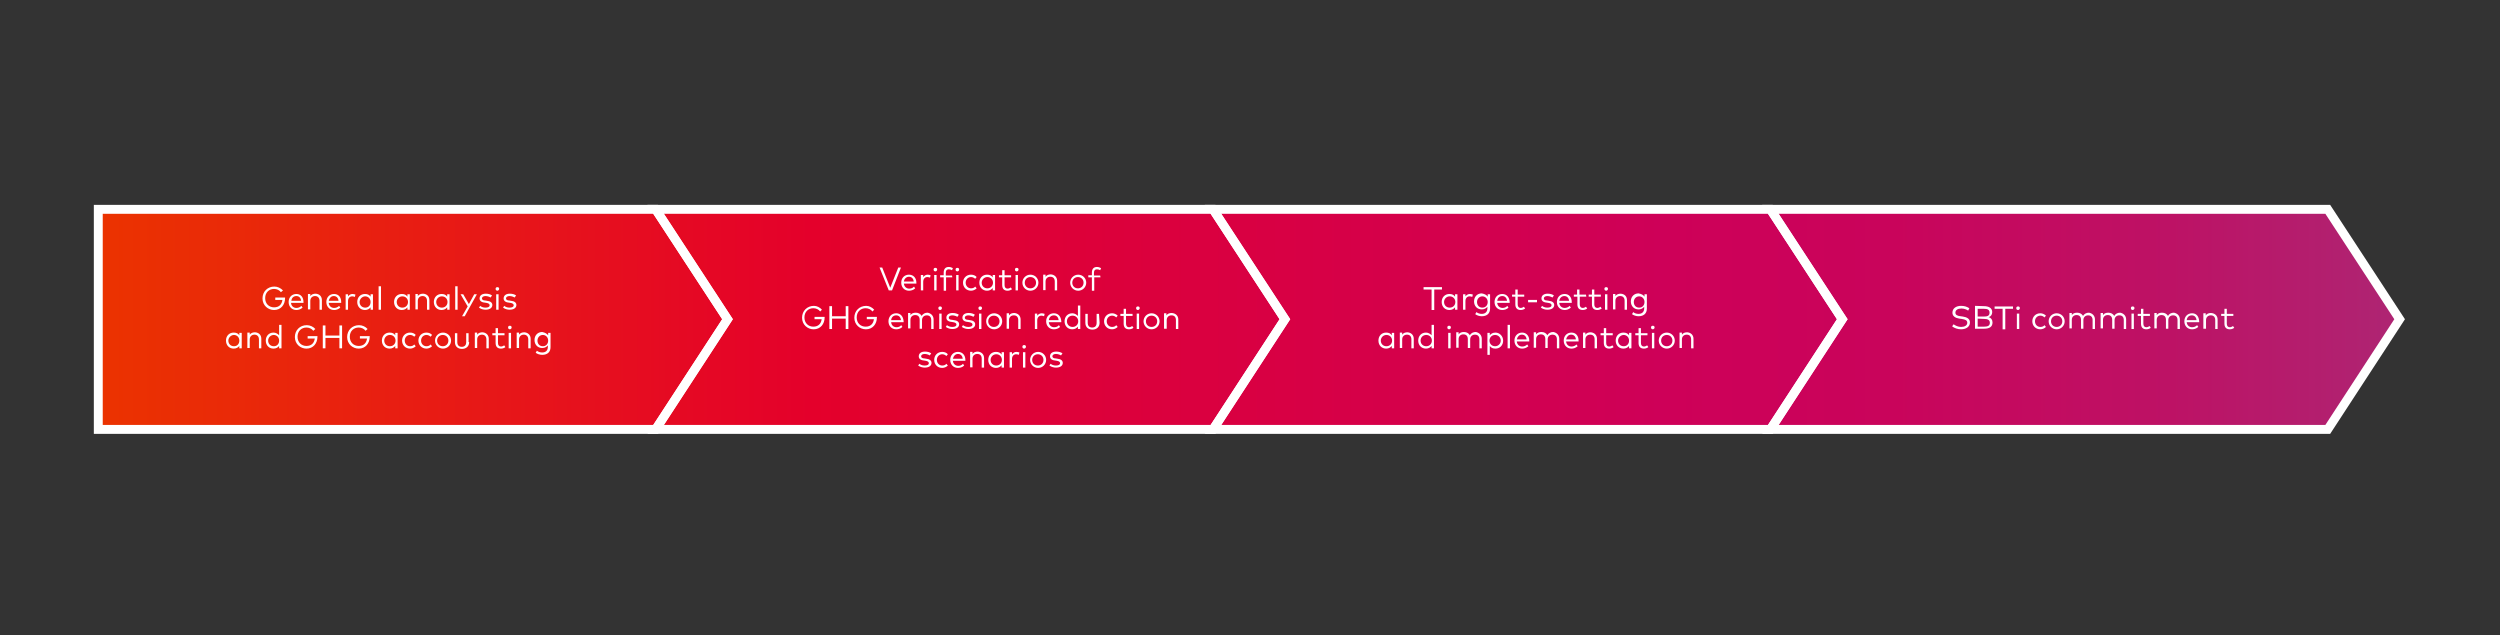 <?xml version="1.0" encoding="utf-8"?>
<!-- Generator: Adobe Illustrator 28.2.0, SVG Export Plug-In . SVG Version: 6.00 Build 0)  -->
<svg version="1.1" id="Ebene_1" xmlns="http://www.w3.org/2000/svg" xmlns:xlink="http://www.w3.org/1999/xlink" x="0px" y="0px"
	 viewBox="0 0 841.9 213.9" style="enable-background:new 0 0 841.9 213.9;" xml:space="preserve">
<rect x="0" y="0" width="841.9" height="213.9" fill="#333333" stroke="none"/>
<style type="text/css">
	.st0{fill:none;}
	.st1{fill:url(#SVGID_1_);}
	.st2{fill:none;stroke:#FFFFFF;stroke-width:3;stroke-miterlimit:10;}
	.st3{fill:#FFFFFF;}
</style>
<rect x="0" y="0.3" class="st0" width="841.9" height="214"/>
<g>
	
		<linearGradient id="SVGID_1_" gradientUnits="userSpaceOnUse" x1="-782.58" y1="-457.845" x2="-7.58" y2="-457.845" gradientTransform="matrix(-1 0 0 1 25.53 565.38)">
		<stop  offset="0" style="stop-color:#AE2573"/>
		<stop  offset="0.1" style="stop-color:#BD1265"/>
		<stop  offset="0.22" style="stop-color:#C9045B"/>
		<stop  offset="0.32" style="stop-color:#CE0058"/>
		<stop  offset="0.69" style="stop-color:#E4002B"/>
		<stop  offset="1" style="stop-color:#EB3300"/>
	</linearGradient>
	<polygon class="st1" points="33.1,70.5 783.9,70.5 808.1,107.5 783.9,144.6 33.1,144.6 	"/>
	<g>
		<polygon class="st2" points="33.1,144.6 220.8,144.6 245,107.5 220.8,70.5 33.1,70.5 		"/>
		<polygon class="st2" points="220.8,144.6 408.5,144.6 432.7,107.5 408.5,70.5 220.8,70.5 245,107.5 		"/>
		<polygon class="st2" points="408.5,144.6 596.2,144.6 620.4,107.5 596.2,70.5 408.5,70.5 432.7,107.5 		"/>
		<polygon class="st2" points="596.2,144.6 783.9,144.6 808.1,107.5 783.9,70.5 596.2,70.5 620.4,107.5 		"/>
	</g>
	<g>
		<path class="st3" d="M95.3,97.8l-0.7,0.6c-0.5-0.7-1.4-1.1-2.3-1.1c-1.7,0-3,1.2-3,3.1s1.3,3.1,3,3.1s2.6-1,2.8-2.5h-2.4v-0.8H96
			c0,0.1,0,0.2,0,0.2c0,2.2-1.4,4-3.7,4c-2,0-3.9-1.5-3.9-3.9c0-2.3,1.7-4,4-4C93.5,96.5,94.5,97,95.3,97.8L95.3,97.8z"/>
		<path class="st3" d="M102.2,101.7c0,0.1,0,0.2,0,0.3H98c0.1,1.1,0.9,1.7,1.8,1.7c0.6,0,1.2-0.2,1.7-0.7l0.4,0.6
			c-0.7,0.6-1.4,0.8-2.1,0.8c-1.5,0-2.6-1.1-2.6-2.7s1.1-2.7,2.6-2.7S102.2,100.1,102.2,101.7L102.2,101.7z M98.1,101.3h3.3
			c-0.1-1-0.7-1.6-1.6-1.6C98.8,99.7,98.2,100.4,98.1,101.3z"/>
		<path class="st3" d="M108.4,101.1v3.2h-0.8v-3c0-1-0.6-1.6-1.5-1.6c-0.9,0-1.6,0.6-1.6,1.6v2.9h-0.8v-5.2h0.8v0.7
			c0.4-0.6,1.1-0.8,1.8-0.8C107.6,99,108.4,99.8,108.4,101.1L108.4,101.1z"/>
		<path class="st3" d="M114.9,101.7c0,0.1,0,0.2,0,0.3h-4.2c0.1,1.1,0.9,1.7,1.8,1.7c0.6,0,1.2-0.2,1.7-0.7l0.4,0.6
			c-0.7,0.6-1.4,0.8-2.1,0.8c-1.5,0-2.6-1.1-2.6-2.7s1.1-2.7,2.6-2.7S114.9,100.1,114.9,101.7L114.9,101.7z M110.7,101.3h3.3
			c-0.1-1-0.7-1.6-1.6-1.6C111.5,99.7,110.9,100.4,110.7,101.3z"/>
		<path class="st3" d="M119.7,99.2l-0.2,0.8c-0.2-0.1-0.6-0.2-0.9-0.2c-0.8,0-1.4,0.6-1.4,1.6v2.9h-0.8v-5.2h0.8v0.7
			c0.4-0.5,0.9-0.8,1.5-0.8C119.1,99,119.4,99.1,119.7,99.2L119.7,99.2z"/>
		<path class="st3" d="M125.6,104.3h-0.8v-0.8c-0.4,0.5-1,0.9-1.9,0.9c-1.5,0-2.6-1.1-2.6-2.7s1.1-2.7,2.6-2.7
			c0.9,0,1.5,0.3,1.9,0.9v-0.8h0.8V104.3L125.6,104.3z M121.1,101.7c0,1.1,0.8,1.9,1.9,1.9s1.8-0.8,1.8-1.9s-0.8-1.9-1.8-1.9
			S121.1,100.7,121.1,101.7z"/>
		<path class="st3" d="M128.3,104.3h-0.8v-7.9h0.8C128.3,96.4,128.3,104.3,128.3,104.3z"/>
		<path class="st3" d="M138,104.3h-0.8v-0.8c-0.4,0.5-1,0.9-1.9,0.9c-1.5,0-2.6-1.1-2.6-2.7s1.1-2.7,2.6-2.7c0.9,0,1.5,0.3,1.9,0.9
			v-0.8h0.8V104.3L138,104.3z M133.6,101.7c0,1.1,0.8,1.9,1.9,1.9s1.9-0.8,1.9-1.9s-0.8-1.9-1.9-1.9S133.6,100.7,133.6,101.7z"/>
		<path class="st3" d="M144.6,101.1v3.2h-0.8v-3c0-1-0.6-1.6-1.5-1.6c-0.9,0-1.6,0.6-1.6,1.6v2.9h-0.8v-5.2h0.8v0.7
			c0.4-0.6,1.1-0.8,1.8-0.8C143.8,99,144.6,99.8,144.6,101.1L144.6,101.1z"/>
		<path class="st3" d="M151.4,104.3h-0.8v-0.8c-0.4,0.5-1,0.9-1.9,0.9c-1.5,0-2.6-1.1-2.6-2.7s1.1-2.7,2.6-2.7
			c0.9,0,1.5,0.3,1.9,0.9v-0.8h0.8V104.3L151.4,104.3z M146.9,101.7c0,1.1,0.8,1.9,1.9,1.9s1.9-0.8,1.9-1.9s-0.8-1.9-1.9-1.9
			S146.9,100.7,146.9,101.7z"/>
		<path class="st3" d="M154.1,104.3h-0.8v-7.9h0.8C154.1,96.4,154.1,104.3,154.1,104.3z"/>
		<path class="st3" d="M156.5,106.5h-0.9l1.9-3.3l-2.4-4.1h0.9l1.9,3.3l1.8-3.3h0.9L156.5,106.5L156.5,106.5z"/>
		<path class="st3" d="M165.2,100.2c-0.3-0.2-1-0.5-1.7-0.5c-0.7,0-1.2,0.3-1.2,0.8c0,0.4,0.4,0.7,1.1,0.7l0.6,0.1
			c1.1,0.1,1.8,0.6,1.8,1.4c0,1-0.9,1.6-2.3,1.6c-0.7,0-1.5-0.2-2.2-0.7l0.4-0.6c0.4,0.3,0.9,0.6,1.8,0.6s1.4-0.3,1.4-0.8
			c0-0.4-0.4-0.7-1.1-0.8l-0.6-0.1c-1.2-0.1-1.7-0.7-1.7-1.4c0-1,0.8-1.6,2.1-1.6c0.8,0,1.6,0.2,2.1,0.6L165.2,100.2L165.2,100.2z"
			/>
		<path class="st3" d="M168.1,97.3c0,0.3-0.3,0.6-0.6,0.6s-0.6-0.2-0.6-0.6s0.2-0.6,0.6-0.6S168.1,96.9,168.1,97.3z M167.9,104.3
			h-0.8v-5.2h0.8V104.3z"/>
		<path class="st3" d="M173.3,100.2c-0.3-0.2-1-0.5-1.7-0.5c-0.7,0-1.2,0.3-1.2,0.8c0,0.4,0.4,0.7,1.1,0.7l0.6,0.1
			c1.1,0.1,1.8,0.6,1.8,1.4c0,1-0.9,1.6-2.3,1.6c-0.7,0-1.5-0.2-2.2-0.7l0.4-0.6c0.4,0.3,0.9,0.6,1.8,0.6s1.4-0.3,1.4-0.8
			c0-0.4-0.4-0.7-1.1-0.8l-0.6-0.1c-1.2-0.1-1.7-0.7-1.7-1.4c0-1,0.8-1.6,2.1-1.6c0.8,0,1.6,0.2,2.1,0.6L173.3,100.2L173.3,100.2z"
			/>
		<path class="st3" d="M81.4,117.3h-0.8v-0.8c-0.4,0.5-1,0.9-1.9,0.9c-1.5,0-2.6-1.1-2.6-2.7s1.1-2.7,2.6-2.7c0.9,0,1.5,0.3,1.9,0.9
			v-0.8h0.8V117.3L81.4,117.3z M76.9,114.7c0,1.1,0.8,1.9,1.9,1.9s1.8-0.8,1.8-1.9s-0.8-1.9-1.8-1.9S76.9,113.7,76.9,114.7z"/>
		<path class="st3" d="M88,114.1v3.2h-0.8v-3c0-1-0.6-1.6-1.5-1.6c-0.9,0-1.6,0.6-1.6,1.6v2.9h-0.8v-5.2h0.8v0.7
			c0.4-0.6,1.1-0.8,1.8-0.8C87.2,112,88,112.8,88,114.1L88,114.1z"/>
		<path class="st3" d="M94,112.9v-3.5h0.8v7.9H94v-0.8c-0.4,0.5-1,0.9-1.9,0.9c-1.5,0-2.6-1.1-2.6-2.7s1.1-2.7,2.6-2.7
			C92.9,112,93.5,112.4,94,112.9L94,112.9z M90.3,114.7c0,1.1,0.8,1.9,1.9,1.9s1.8-0.8,1.8-1.9s-0.8-1.9-1.8-1.9
			S90.3,113.6,90.3,114.7z"/>
		<path class="st3" d="M106.2,110.8l-0.7,0.6c-0.5-0.7-1.4-1.1-2.3-1.1c-1.7,0-3,1.2-3,3.1s1.3,3.1,3,3.1s2.6-1,2.8-2.5h-2.4v-0.8
			h3.3c0,0.1,0,0.2,0,0.2c0,2.2-1.4,4-3.7,4c-2,0-3.9-1.5-3.9-3.9c0-2.3,1.7-4,4-4C104.4,109.5,105.5,110,106.2,110.8L106.2,110.8z"
			/>
		<path class="st3" d="M109.6,113h4.7v-3.4h0.9v7.7h-0.9v-3.5h-4.7v3.5h-0.9v-7.7h0.9V113z"/>
		<path class="st3" d="M123.8,110.8l-0.7,0.6c-0.5-0.7-1.4-1.1-2.3-1.1c-1.7,0-3,1.2-3,3.1s1.3,3.1,3,3.1s2.6-1,2.8-2.5h-2.4v-0.8
			h3.3c0,0.1,0,0.2,0,0.2c0,2.2-1.4,4-3.7,4c-2,0-3.9-1.5-3.9-3.9c0-2.3,1.7-4,4-4C122,109.5,123.1,110,123.8,110.8z"/>
		<path class="st3" d="M133.9,117.3h-0.8v-0.8c-0.4,0.5-1,0.9-1.9,0.9c-1.5,0-2.6-1.1-2.6-2.7s1.1-2.7,2.6-2.7
			c0.9,0,1.5,0.3,1.9,0.9v-0.8h0.8V117.3L133.9,117.3z M129.4,114.7c0,1.1,0.8,1.9,1.9,1.9s1.9-0.8,1.9-1.9s-0.8-1.9-1.9-1.9
			S129.4,113.7,129.4,114.7z"/>
		<path class="st3" d="M140,112.8l-0.5,0.6c-0.4-0.4-0.9-0.6-1.4-0.6c-1,0-1.8,0.8-1.8,1.9s0.8,1.9,1.8,1.9c0.6,0,1.1-0.2,1.4-0.6
			l0.5,0.6c-0.5,0.5-1.2,0.8-1.9,0.8c-1.6,0-2.7-1.2-2.7-2.7s1.1-2.7,2.7-2.7C138.9,112,139.6,112.3,140,112.8z"/>
		<path class="st3" d="M145.5,112.8l-0.5,0.6c-0.4-0.4-0.9-0.6-1.4-0.6c-1,0-1.8,0.8-1.8,1.9s0.8,1.9,1.8,1.9c0.6,0,1.1-0.2,1.4-0.6
			l0.5,0.6c-0.5,0.5-1.2,0.8-1.9,0.8c-1.6,0-2.7-1.2-2.7-2.7s1.1-2.7,2.7-2.7C144.4,112,145.1,112.3,145.5,112.8z"/>
		<path class="st3" d="M151.9,114.7c0,1.5-1.2,2.7-2.7,2.7s-2.7-1.2-2.7-2.7s1.2-2.7,2.7-2.7S151.9,113.2,151.9,114.7z M147.2,114.7
			c0,1.1,0.8,1.9,1.9,1.9s1.9-0.8,1.9-1.9s-0.8-1.9-1.9-1.9S147.2,113.6,147.2,114.7z"/>
		<path class="st3" d="M158,115.2c0,1.5-1.1,2.3-2.4,2.3s-2.4-0.7-2.4-2.3v-3h0.8v3c0,1.1,0.6,1.6,1.5,1.6s1.5-0.5,1.5-1.6v-3h0.8
			V115.2z"/>
		<path class="st3" d="M164.6,114.1v3.2h-0.8v-3c0-1-0.6-1.6-1.5-1.6c-0.9,0-1.6,0.6-1.6,1.6v2.9h-0.8v-5.2h0.8v0.7
			c0.4-0.6,1.1-0.8,1.8-0.8C163.7,112,164.6,112.8,164.6,114.1L164.6,114.1z"/>
		<path class="st3" d="M169.9,112.9h-2.2v2.6c0,0.8,0.4,1.2,1,1.2c0.4,0,0.8-0.2,1.1-0.4l0.4,0.6c-0.4,0.3-0.9,0.5-1.5,0.5
			c-1.1,0-1.8-0.6-1.8-1.9v-2.6h-1.1v-0.7h1.1v-1.7h0.8v1.7h2.2L169.9,112.9L169.9,112.9z"/>
		<path class="st3" d="M172.3,110.3c0,0.3-0.3,0.6-0.6,0.6s-0.6-0.2-0.6-0.6s0.2-0.6,0.6-0.6S172.3,109.9,172.3,110.3z M172.1,117.3
			h-0.8v-5.2h0.8V117.3z"/>
		<path class="st3" d="M178.7,114.1v3.2h-0.8v-3c0-1-0.6-1.6-1.5-1.6c-0.9,0-1.6,0.6-1.6,1.6v2.9H174v-5.2h0.8v0.7
			c0.4-0.6,1.1-0.8,1.8-0.8C177.8,112,178.7,112.8,178.7,114.1L178.7,114.1z"/>
		<path class="st3" d="M184.6,112.9v-0.8h0.8v4.8c0,1.7-1.1,2.6-2.8,2.6c-0.8,0-1.7-0.3-2.2-0.7l0.4-0.7c0.5,0.4,1.1,0.6,1.8,0.6
			c1.1,0,1.9-0.6,1.9-1.9v-0.5c-0.4,0.5-1,0.9-1.9,0.9c-1.5,0-2.6-1.1-2.6-2.7s1.1-2.7,2.6-2.7C183.6,112,184.2,112.4,184.6,112.9
			L184.6,112.9z M181,114.7c0,1.1,0.7,1.9,1.8,1.9s1.8-0.8,1.8-1.9s-0.8-1.9-1.8-1.9S181,113.6,181,114.7z"/>
	</g>
	<g>
		<path class="st3" d="M300.4,97.8h-1.1l-3.1-7.7h0.9l2.7,6.8l2.7-6.8h0.9L300.4,97.8L300.4,97.8z"/>
		<path class="st3" d="M308.6,95.2c0,0.1,0,0.2,0,0.3h-4.2c0.1,1.1,0.9,1.7,1.8,1.7c0.6,0,1.2-0.2,1.6-0.7l0.4,0.6
			c-0.6,0.6-1.4,0.8-2.1,0.8c-1.5,0-2.6-1.1-2.6-2.7s1.1-2.7,2.6-2.7S308.6,93.6,308.6,95.2L308.6,95.2z M304.4,94.8h3.3
			c-0.1-1-0.7-1.6-1.6-1.6C305.2,93.2,304.5,93.9,304.4,94.8z"/>
		<path class="st3" d="M313.4,92.7l-0.2,0.8c-0.2-0.1-0.6-0.2-0.9-0.2c-0.8,0-1.4,0.6-1.4,1.6v2.9h-0.8v-5.2h0.8v0.7
			c0.4-0.5,0.9-0.8,1.5-0.8C312.8,92.5,313.1,92.6,313.4,92.7L313.4,92.7z"/>
		<path class="st3" d="M315.6,90.8c0,0.3-0.3,0.6-0.6,0.6s-0.6-0.2-0.6-0.6s0.2-0.6,0.6-0.6S315.6,90.4,315.6,90.8z M315.4,97.8
			h-0.8v-5.2h0.8V97.8z"/>
		<path class="st3" d="M320.7,93.4h-2.1v4.5h-0.8v-4.5h-1.2v-0.7h1.2v-0.9c0-1.1,0.5-1.9,1.7-1.9c0.6,0,1,0.2,1.4,0.4l-0.3,0.7
			c-0.3-0.2-0.7-0.3-1.1-0.3c-0.7,0-1,0.4-1,1.2v0.9h2.1L320.7,93.4L320.7,93.4z"/>
		<path class="st3" d="M323,90.8c0,0.3-0.3,0.6-0.6,0.6s-0.6-0.2-0.6-0.6s0.2-0.6,0.6-0.6S323,90.4,323,90.8z M322.8,97.8H322v-5.2
			h0.8V97.8z"/>
		<path class="st3" d="M328.9,93.3l-0.5,0.6c-0.4-0.4-0.9-0.6-1.4-0.6c-1,0-1.8,0.8-1.8,1.9s0.8,1.9,1.8,1.9c0.6,0,1.1-0.2,1.4-0.6
			l0.5,0.6c-0.5,0.5-1.2,0.8-1.9,0.8c-1.6,0-2.7-1.2-2.7-2.7s1.1-2.7,2.7-2.7C327.8,92.5,328.5,92.8,328.9,93.3z"/>
		<path class="st3" d="M335.1,97.8h-0.8v-0.8c-0.4,0.5-1,0.9-1.9,0.9c-1.5,0-2.6-1.1-2.6-2.7s1.1-2.7,2.6-2.7c0.9,0,1.5,0.3,1.9,0.9
			v-0.8h0.8V97.8L335.1,97.8z M330.6,95.2c0,1.1,0.8,1.9,1.9,1.9s1.9-0.8,1.9-1.9s-0.8-1.9-1.9-1.9S330.6,94.2,330.6,95.2z"/>
		<path class="st3" d="M340.5,93.4h-2.2V96c0,0.8,0.4,1.2,1,1.2c0.4,0,0.8-0.2,1.1-0.4l0.4,0.6c-0.4,0.3-0.9,0.5-1.5,0.5
			c-1.1,0-1.8-0.6-1.8-1.9v-2.6h-1.1v-0.7h1.1V91h0.8v1.7h2.2L340.5,93.4L340.5,93.4z"/>
		<path class="st3" d="M343,90.8c0,0.3-0.3,0.6-0.6,0.6s-0.6-0.2-0.6-0.6s0.2-0.6,0.6-0.6S343,90.4,343,90.8z M342.8,97.8H342v-5.2
			h0.8V97.8z"/>
		<path class="st3" d="M349.7,95.2c0,1.5-1.2,2.7-2.7,2.7s-2.7-1.2-2.7-2.7s1.2-2.7,2.7-2.7S349.7,93.7,349.7,95.2z M345.1,95.2
			c0,1.1,0.8,1.9,1.9,1.9s1.9-0.8,1.9-1.9s-0.8-1.9-1.9-1.9S345.1,94.1,345.1,95.2z"/>
		<path class="st3" d="M356,94.6v3.2h-0.8v-3c0-1-0.5-1.6-1.5-1.6c-0.9,0-1.6,0.6-1.6,1.6v2.9h-0.8v-5.2h0.8v0.7
			c0.4-0.6,1.1-0.8,1.8-0.8C355.1,92.5,356,93.3,356,94.6L356,94.6z"/>
		<path class="st3" d="M365.8,95.2c0,1.5-1.2,2.7-2.7,2.7s-2.7-1.2-2.7-2.7s1.2-2.7,2.7-2.7S365.8,93.7,365.8,95.2z M361.1,95.2
			c0,1.1,0.8,1.9,1.9,1.9s1.9-0.8,1.9-1.9s-0.8-1.9-1.9-1.9S361.1,94.1,361.1,95.2z"/>
		<path class="st3" d="M370.6,93.4h-2.1v4.5h-0.8v-4.5h-1.2v-0.7h1.2v-0.9c0-1.1,0.5-1.9,1.7-1.9c0.6,0,1,0.2,1.4,0.4l-0.3,0.7
			c-0.3-0.2-0.7-0.3-1.1-0.3c-0.7,0-1,0.4-1,1.2v0.9h2.1L370.6,93.4L370.6,93.4z"/>
		<path class="st3" d="M276.8,104.3l-0.6,0.6c-0.5-0.7-1.4-1.1-2.3-1.1c-1.7,0-3,1.2-3,3.1s1.3,3.1,3,3.1s2.6-1,2.8-2.5h-2.4v-0.8
			h3.4c0,0.1,0,0.2,0,0.2c0,2.2-1.4,4-3.7,4c-2,0-3.9-1.5-3.9-3.9c0-2.3,1.7-4,4-4C275.1,103,276.1,103.5,276.8,104.3L276.8,104.3z"
			/>
		<path class="st3" d="M280.2,106.5h4.6v-3.4h0.9v7.7h-0.9v-3.5h-4.6v3.5h-0.9v-7.7h0.9V106.5z"/>
		<path class="st3" d="M294.4,104.3l-0.6,0.6c-0.5-0.7-1.4-1.1-2.3-1.1c-1.7,0-3,1.2-3,3.1s1.3,3.1,3,3.1s2.6-1,2.8-2.5h-2.4v-0.8
			h3.4c0,0.1,0,0.2,0,0.2c0,2.2-1.4,4-3.7,4c-2,0-3.9-1.5-3.9-3.9c0-2.3,1.7-4,4-4C292.7,103,293.7,103.5,294.4,104.3L294.4,104.3z"
			/>
		<path class="st3" d="M304.3,108.2c0,0.1,0,0.2,0,0.3h-4.2c0.1,1.1,0.9,1.7,1.8,1.7c0.6,0,1.2-0.2,1.6-0.7l0.4,0.6
			c-0.6,0.6-1.4,0.8-2.1,0.8c-1.5,0-2.6-1.1-2.6-2.7s1.1-2.7,2.6-2.7S304.2,106.6,304.3,108.2L304.3,108.2z M300.1,107.8h3.3
			c-0.1-1-0.7-1.6-1.6-1.6C300.8,106.2,300.2,106.9,300.1,107.8z"/>
		<path class="st3" d="M314.4,107.6v3.2h-0.8v-3c0-1-0.5-1.6-1.5-1.6c-0.9,0-1.6,0.6-1.6,1.6v2.9h-0.8v-3c0-1-0.5-1.6-1.5-1.6
			c-0.9,0-1.6,0.6-1.6,1.6v2.9h-0.8v-5.2h0.8v0.7c0.4-0.6,1.1-0.8,1.8-0.8c0.9,0,1.6,0.4,2,1.1c0.4-0.8,1.2-1.1,2-1.1
			C313.5,105.5,314.4,106.3,314.4,107.6L314.4,107.6z"/>
		<path class="st3" d="M317.2,103.8c0,0.3-0.3,0.6-0.6,0.6s-0.6-0.2-0.6-0.6s0.2-0.6,0.6-0.6S317.2,103.4,317.2,103.8z M317.1,110.8
			h-0.8v-5.2h0.8V110.8z"/>
		<path class="st3" d="M322.4,106.7c-0.3-0.2-1-0.5-1.7-0.5c-0.7,0-1.2,0.3-1.2,0.8c0,0.4,0.4,0.7,1.1,0.7l0.6,0.1
			c1.1,0.1,1.8,0.6,1.8,1.4c0,1-0.9,1.6-2.3,1.6c-0.7,0-1.5-0.2-2.2-0.7l0.4-0.6c0.4,0.3,0.9,0.6,1.8,0.6s1.4-0.3,1.4-0.8
			c0-0.4-0.4-0.7-1.1-0.8l-0.6-0.1c-1.2-0.1-1.7-0.7-1.7-1.4c0-1,0.8-1.6,2.1-1.6c0.8,0,1.6,0.2,2.1,0.6L322.4,106.7L322.4,106.7z"
			/>
		<path class="st3" d="M327.8,106.7c-0.3-0.2-1-0.5-1.7-0.5c-0.7,0-1.2,0.3-1.2,0.8c0,0.4,0.4,0.7,1.1,0.7l0.6,0.1
			c1.1,0.1,1.8,0.6,1.8,1.4c0,1-0.9,1.6-2.3,1.6c-0.7,0-1.5-0.2-2.2-0.7l0.4-0.6c0.4,0.3,0.9,0.6,1.8,0.6s1.4-0.3,1.4-0.8
			c0-0.4-0.4-0.7-1.1-0.8l-0.6-0.1c-1.2-0.1-1.7-0.7-1.7-1.4c0-1,0.8-1.6,2.1-1.6c0.8,0,1.6,0.2,2.1,0.6L327.8,106.7L327.8,106.7z"
			/>
		<path class="st3" d="M330.7,103.8c0,0.3-0.3,0.6-0.6,0.6s-0.6-0.2-0.6-0.6s0.2-0.6,0.6-0.6S330.7,103.4,330.7,103.8z M330.5,110.8
			h-0.8v-5.2h0.8V110.8z"/>
		<path class="st3" d="M337.5,108.2c0,1.5-1.2,2.7-2.7,2.7s-2.7-1.2-2.7-2.7s1.2-2.7,2.7-2.7S337.5,106.7,337.5,108.2z M332.8,108.2
			c0,1.1,0.8,1.9,1.9,1.9s1.9-0.8,1.9-1.9s-0.8-1.9-1.9-1.9S332.8,107.1,332.8,108.2z"/>
		<path class="st3" d="M343.7,107.6v3.2h-0.8v-3c0-1-0.5-1.6-1.5-1.6c-0.9,0-1.6,0.6-1.6,1.6v2.9H339v-5.2h0.8v0.7
			c0.4-0.6,1.1-0.8,1.8-0.8C342.8,105.5,343.7,106.3,343.7,107.6L343.7,107.6z"/>
		<path class="st3" d="M351.8,105.7l-0.2,0.8c-0.2-0.1-0.6-0.2-0.9-0.2c-0.8,0-1.4,0.6-1.4,1.6v2.9h-0.8v-5.2h0.8v0.7
			c0.4-0.5,0.9-0.8,1.5-0.8C351.2,105.5,351.5,105.6,351.8,105.7L351.8,105.7z"/>
		<path class="st3" d="M357.4,108.2c0,0.1,0,0.2,0,0.3h-4.2c0.1,1.1,0.9,1.7,1.8,1.7c0.6,0,1.2-0.2,1.6-0.7l0.4,0.6
			c-0.6,0.6-1.4,0.8-2.1,0.8c-1.5,0-2.6-1.1-2.6-2.7s1.1-2.7,2.6-2.7S357.3,106.6,357.4,108.2L357.4,108.2z M353.2,107.8h3.3
			c-0.1-1-0.7-1.6-1.6-1.6C353.9,106.2,353.3,106.9,353.2,107.8z"/>
		<path class="st3" d="M363,106.4v-3.5h0.8v7.9H363V110c-0.4,0.5-1,0.9-1.9,0.9c-1.5,0-2.6-1.1-2.6-2.7s1.1-2.7,2.6-2.7
			C361.9,105.5,362.5,105.9,363,106.4L363,106.4z M359.3,108.2c0,1.1,0.8,1.9,1.9,1.9s1.9-0.8,1.9-1.9s-0.8-1.9-1.9-1.9
			S359.3,107.1,359.3,108.2z"/>
		<path class="st3" d="M370.3,108.7c0,1.5-1.1,2.3-2.4,2.3s-2.4-0.7-2.4-2.3v-3h0.8v3c0,1.1,0.6,1.6,1.5,1.6s1.5-0.5,1.5-1.6v-3h0.8
			L370.3,108.7L370.3,108.7z"/>
		<path class="st3" d="M376.4,106.3l-0.5,0.6c-0.4-0.4-0.9-0.6-1.4-0.6c-1,0-1.8,0.8-1.8,1.9s0.8,1.9,1.8,1.9c0.6,0,1.1-0.2,1.4-0.6
			l0.5,0.6c-0.5,0.5-1.2,0.8-1.9,0.8c-1.6,0-2.7-1.2-2.7-2.7s1.1-2.7,2.7-2.7C375.2,105.5,375.9,105.8,376.4,106.3z"/>
		<path class="st3" d="M381.4,106.4h-2.2v2.6c0,0.8,0.4,1.2,1,1.2c0.4,0,0.8-0.2,1.1-0.4l0.4,0.6c-0.4,0.3-0.9,0.5-1.5,0.5
			c-1.1,0-1.8-0.6-1.8-1.9v-2.6h-1.1v-0.7h1.1V104h0.8v1.7h2.2L381.4,106.4L381.4,106.4z"/>
		<path class="st3" d="M383.8,103.8c0,0.3-0.3,0.6-0.6,0.6s-0.6-0.2-0.6-0.6s0.2-0.6,0.6-0.6S383.8,103.4,383.8,103.8z M383.6,110.8
			h-0.8v-5.2h0.8V110.8z"/>
		<path class="st3" d="M390.5,108.2c0,1.5-1.2,2.7-2.7,2.7s-2.7-1.2-2.7-2.7s1.2-2.7,2.7-2.7S390.5,106.7,390.5,108.2z M385.9,108.2
			c0,1.1,0.8,1.9,1.9,1.9s1.9-0.8,1.9-1.9s-0.8-1.9-1.9-1.9S385.9,107.1,385.9,108.2z"/>
		<path class="st3" d="M396.8,107.6v3.2h-0.8v-3c0-1-0.5-1.6-1.5-1.6c-0.9,0-1.6,0.6-1.6,1.6v2.9H392v-5.2h0.8v0.7
			c0.4-0.6,1.1-0.8,1.8-0.8C395.9,105.5,396.8,106.3,396.8,107.6L396.8,107.6z"/>
		<path class="st3" d="M313.1,119.7c-0.3-0.2-1-0.5-1.7-0.5c-0.7,0-1.2,0.3-1.2,0.8c0,0.4,0.4,0.7,1.1,0.7l0.6,0.1
			c1.1,0.1,1.8,0.6,1.8,1.4c0,1-0.9,1.6-2.3,1.6c-0.7,0-1.5-0.2-2.2-0.7l0.4-0.6c0.4,0.3,0.9,0.6,1.8,0.6s1.4-0.3,1.4-0.8
			c0-0.4-0.4-0.7-1.1-0.8l-0.6-0.1c-1.2-0.1-1.7-0.7-1.7-1.4c0-1,0.8-1.6,2.1-1.6c0.8,0,1.6,0.2,2.1,0.6L313.1,119.7L313.1,119.7z"
			/>
		<path class="st3" d="M319.2,119.3l-0.5,0.6c-0.4-0.4-0.9-0.6-1.4-0.6c-1,0-1.8,0.8-1.8,1.9s0.8,1.9,1.8,1.9c0.6,0,1.1-0.2,1.4-0.6
			l0.5,0.6c-0.5,0.5-1.2,0.8-1.9,0.8c-1.6,0-2.7-1.2-2.7-2.7s1.1-2.7,2.7-2.7C318.1,118.5,318.8,118.8,319.2,119.3z"/>
		<path class="st3" d="M325.1,121.2c0,0.1,0,0.2,0,0.3h-4.2c0.1,1.1,0.9,1.7,1.8,1.7c0.6,0,1.2-0.2,1.6-0.7l0.4,0.6
			c-0.6,0.6-1.4,0.8-2.1,0.8c-1.5,0-2.6-1.1-2.6-2.7s1.1-2.7,2.6-2.7S325.1,119.6,325.1,121.2L325.1,121.2z M320.9,120.8h3.3
			c-0.1-1-0.7-1.6-1.6-1.6C321.7,119.2,321.1,119.9,320.9,120.8z"/>
		<path class="st3" d="M331.4,120.6v3.2h-0.8v-3c0-1-0.5-1.6-1.5-1.6c-0.9,0-1.6,0.6-1.6,1.6v2.9h-0.8v-5.2h0.8v0.7
			c0.4-0.6,1.1-0.8,1.8-0.8C330.5,118.5,331.4,119.3,331.4,120.6L331.4,120.6z"/>
		<path class="st3" d="M338.1,123.8h-0.8v-0.8c-0.4,0.5-1,0.9-1.9,0.9c-1.5,0-2.6-1.1-2.6-2.7s1.1-2.7,2.6-2.7
			c0.9,0,1.5,0.3,1.9,0.9v-0.8h0.8V123.8L338.1,123.8z M333.6,121.2c0,1.1,0.8,1.9,1.9,1.9s1.9-0.8,1.9-1.9s-0.8-1.9-1.9-1.9
			S333.6,120.2,333.6,121.2z"/>
		<path class="st3" d="M343.3,118.7l-0.2,0.8c-0.2-0.1-0.6-0.2-0.9-0.2c-0.8,0-1.4,0.6-1.4,1.6v2.9H340v-5.2h0.8v0.7
			c0.4-0.5,0.9-0.8,1.5-0.8C342.7,118.5,343,118.6,343.3,118.7L343.3,118.7z"/>
		<path class="st3" d="M345.5,116.8c0,0.3-0.3,0.6-0.6,0.6s-0.6-0.2-0.6-0.6s0.2-0.6,0.6-0.6S345.5,116.4,345.5,116.8z M345.3,123.8
			h-0.8v-5.2h0.8V123.8z"/>
		<path class="st3" d="M352.3,121.2c0,1.5-1.2,2.7-2.7,2.7s-2.7-1.2-2.7-2.7s1.2-2.7,2.7-2.7S352.3,119.7,352.3,121.2z M347.6,121.2
			c0,1.1,0.8,1.9,1.9,1.9s1.9-0.8,1.9-1.9s-0.8-1.9-1.9-1.9S347.6,120.1,347.6,121.2z"/>
		<path class="st3" d="M357.3,119.7c-0.3-0.2-1-0.5-1.7-0.5c-0.7,0-1.2,0.3-1.2,0.8c0,0.4,0.4,0.7,1.1,0.7l0.6,0.1
			c1.1,0.1,1.8,0.6,1.8,1.4c0,1-0.9,1.6-2.3,1.6c-0.7,0-1.5-0.2-2.2-0.7l0.4-0.6c0.4,0.3,0.9,0.6,1.8,0.6s1.4-0.3,1.4-0.8
			c0-0.4-0.4-0.7-1.1-0.8l-0.6-0.1c-1.2-0.1-1.7-0.7-1.7-1.4c0-1,0.8-1.6,2.1-1.6c0.8,0,1.6,0.2,2.1,0.6L357.3,119.7L357.3,119.7z"
			/>
	</g>
	<g>
		<path class="st3" d="M485.6,97.5H483v6.9h-0.9v-6.9h-2.7v-0.8h6.2L485.6,97.5L485.6,97.5z"/>
		<path class="st3" d="M490.8,104.3H490v-0.8c-0.4,0.5-1,0.9-1.9,0.9c-1.5,0-2.6-1.1-2.6-2.7s1.1-2.7,2.6-2.7c0.9,0,1.5,0.3,1.9,0.9
			v-0.8h0.8V104.3L490.8,104.3z M486.3,101.7c0,1.1,0.8,1.9,1.9,1.9s1.9-0.8,1.9-1.9s-0.8-1.9-1.9-1.9S486.3,100.7,486.3,101.7z"/>
		<path class="st3" d="M496,99.2l-0.2,0.8c-0.2-0.1-0.6-0.2-0.9-0.2c-0.8,0-1.4,0.6-1.4,1.6v2.9h-0.8v-5.2h0.8v0.7
			c0.4-0.5,0.9-0.8,1.5-0.8C495.4,99,495.7,99.1,496,99.2L496,99.2z"/>
		<path class="st3" d="M501,99.9v-0.8h0.8v4.8c0,1.7-1.1,2.6-2.8,2.6c-0.8,0-1.7-0.3-2.2-0.7l0.4-0.7c0.5,0.4,1.1,0.6,1.8,0.6
			c1.1,0,1.9-0.6,1.9-1.9v-0.5c-0.4,0.5-1,0.9-1.9,0.9c-1.5,0-2.6-1.1-2.6-2.7s1.1-2.7,2.6-2.7C500,99,500.6,99.3,501,99.9L501,99.9
			z M497.4,101.7c0,1.1,0.7,1.9,1.8,1.9s1.8-0.8,1.8-1.9s-0.8-1.9-1.8-1.9S497.4,100.6,497.4,101.7z"/>
		<path class="st3" d="M508.4,101.7c0,0.1,0,0.2,0,0.3h-4.2c0.1,1.1,0.9,1.7,1.8,1.7c0.6,0,1.2-0.2,1.6-0.7l0.4,0.6
			c-0.6,0.6-1.4,0.8-2.1,0.8c-1.5,0-2.6-1.1-2.6-2.7s1.1-2.7,2.6-2.7S508.3,100.1,508.4,101.7L508.4,101.7z M504.2,101.3h3.3
			c-0.1-1-0.7-1.6-1.6-1.6C504.9,99.7,504.3,100.4,504.2,101.3z"/>
		<path class="st3" d="M513.3,99.9h-2.2v2.6c0,0.8,0.4,1.2,1,1.2c0.4,0,0.8-0.2,1.1-0.4l0.4,0.6c-0.4,0.3-0.9,0.5-1.5,0.5
			c-1.1,0-1.8-0.6-1.8-1.9v-2.6h-1.1v-0.7h1.1v-1.7h0.8v1.7h2.2L513.3,99.9L513.3,99.9z"/>
		<path class="st3" d="M517.6,101.8h-3V101h3V101.8z"/>
		<path class="st3" d="M522.8,100.2c-0.3-0.2-1-0.5-1.7-0.5c-0.7,0-1.2,0.3-1.2,0.8c0,0.4,0.4,0.7,1.1,0.7l0.6,0.1
			c1.1,0.1,1.8,0.6,1.8,1.4c0,1-0.9,1.6-2.3,1.6c-0.7,0-1.5-0.2-2.2-0.7l0.4-0.6c0.4,0.3,0.9,0.6,1.8,0.6s1.4-0.3,1.4-0.8
			c0-0.4-0.3-0.7-1.1-0.8l-0.6-0.1c-1.2-0.1-1.7-0.7-1.7-1.4c0-1,0.8-1.6,2.1-1.6c0.8,0,1.6,0.2,2.1,0.6L522.8,100.2L522.8,100.2z"
			/>
		<path class="st3" d="M529.3,101.7c0,0.1,0,0.2,0,0.3h-4.2c0.1,1.1,0.9,1.7,1.8,1.7c0.6,0,1.2-0.2,1.7-0.7l0.4,0.6
			c-0.7,0.6-1.4,0.8-2.1,0.8c-1.5,0-2.6-1.1-2.6-2.7s1.1-2.7,2.6-2.7S529.3,100.1,529.3,101.7L529.3,101.7z M525.1,101.3h3.3
			c-0.1-1-0.7-1.6-1.6-1.6C525.9,99.7,525.2,100.4,525.1,101.3z"/>
		<path class="st3" d="M534.2,99.9H532v2.6c0,0.8,0.4,1.2,1,1.2c0.4,0,0.8-0.2,1.1-0.4l0.4,0.6c-0.4,0.3-0.9,0.5-1.5,0.5
			c-1.1,0-1.8-0.6-1.8-1.9v-2.6H530v-0.7h1.1v-1.7h0.8v1.7h2.2L534.2,99.9L534.2,99.9z"/>
		<path class="st3" d="M539.1,99.9h-2.2v2.6c0,0.8,0.4,1.2,1,1.2c0.4,0,0.8-0.2,1.1-0.4l0.4,0.6c-0.4,0.3-0.9,0.5-1.5,0.5
			c-1.1,0-1.8-0.6-1.8-1.9v-2.6h-1.1v-0.7h1.1v-1.7h0.8v1.7h2.2L539.1,99.9L539.1,99.9z"/>
		<path class="st3" d="M541.5,97.3c0,0.3-0.3,0.6-0.6,0.6s-0.6-0.2-0.6-0.6s0.2-0.6,0.6-0.6S541.5,96.9,541.5,97.3z M541.3,104.3
			h-0.8v-5.2h0.8V104.3z"/>
		<path class="st3" d="M547.9,101.1v3.2h-0.8v-3c0-1-0.5-1.6-1.5-1.6c-0.9,0-1.6,0.6-1.6,1.6v2.9h-0.8v-5.2h0.8v0.7
			c0.4-0.6,1.1-0.8,1.8-0.8C547.1,99,547.9,99.8,547.9,101.1L547.9,101.1z"/>
		<path class="st3" d="M553.8,99.9v-0.8h0.8v4.8c0,1.7-1.1,2.6-2.8,2.6c-0.8,0-1.7-0.3-2.2-0.7l0.4-0.7c0.5,0.4,1.1,0.6,1.8,0.6
			c1.1,0,1.9-0.6,1.9-1.9v-0.5c-0.4,0.5-1,0.9-1.9,0.9c-1.5,0-2.6-1.1-2.6-2.7s1.1-2.7,2.6-2.7C552.8,99,553.4,99.3,553.8,99.9
			L553.8,99.9z M550.2,101.7c0,1.1,0.7,1.9,1.8,1.9s1.8-0.8,1.8-1.9s-0.8-1.9-1.8-1.9S550.2,100.6,550.2,101.7z"/>
		<path class="st3" d="M469.5,117.3h-0.8v-0.8c-0.4,0.5-1,0.9-1.9,0.9c-1.5,0-2.6-1.1-2.6-2.7s1.1-2.7,2.6-2.7
			c0.9,0,1.5,0.3,1.9,0.9v-0.8h0.8V117.3L469.5,117.3z M465,114.7c0,1.1,0.8,1.9,1.9,1.9s1.9-0.8,1.9-1.9s-0.8-1.9-1.9-1.9
			S465,113.7,465,114.7z"/>
		<path class="st3" d="M476.1,114.1v3.2h-0.8v-3c0-1-0.5-1.6-1.5-1.6c-0.9,0-1.6,0.6-1.6,1.6v2.9h-0.8v-5.2h0.8v0.7
			c0.4-0.6,1.1-0.8,1.8-0.8C475.2,112,476.1,112.8,476.1,114.1L476.1,114.1z"/>
		<path class="st3" d="M482.1,112.9v-3.5h0.8v7.9h-0.8v-0.8c-0.4,0.5-1,0.9-1.9,0.9c-1.5,0-2.6-1.1-2.6-2.7s1.1-2.7,2.6-2.7
			C481,112,481.6,112.4,482.1,112.9L482.1,112.9z M478.4,114.7c0,1.1,0.8,1.9,1.9,1.9s1.9-0.8,1.9-1.9s-0.8-1.9-1.9-1.9
			S478.4,113.6,478.4,114.7z"/>
		<path class="st3" d="M488.6,110.3c0,0.3-0.3,0.6-0.6,0.6s-0.6-0.2-0.6-0.6s0.2-0.6,0.6-0.6S488.6,109.9,488.6,110.3z M488.5,117.3
			h-0.8v-5.2h0.8V117.3z"/>
		<path class="st3" d="M499,114.1v3.2h-0.8v-3c0-1-0.5-1.6-1.5-1.6c-0.9,0-1.6,0.6-1.6,1.6v2.9h-0.8v-3c0-1-0.5-1.6-1.5-1.6
			c-0.9,0-1.6,0.6-1.6,1.6v2.9h-0.8v-5.2h0.8v0.7c0.4-0.6,1.1-0.8,1.8-0.8c0.9,0,1.6,0.4,2,1.1c0.4-0.8,1.2-1.1,2-1.1
			C498.1,112,499,112.8,499,114.1L499,114.1z"/>
		<path class="st3" d="M506.2,114.7c0,1.6-1.1,2.7-2.6,2.7c-0.9,0-1.5-0.3-1.9-0.9v3h-0.8v-7.4h0.8v0.8c0.4-0.5,1-0.9,1.9-0.9
			C505,112,506.2,113.2,506.2,114.7L506.2,114.7z M501.6,114.7c0,1.1,0.8,1.9,1.9,1.9s1.9-0.9,1.9-1.9s-0.8-1.9-1.9-1.9
			S501.6,113.6,501.6,114.7z"/>
		<path class="st3" d="M508.5,117.3h-0.8v-7.9h0.8C508.5,109.4,508.5,117.3,508.5,117.3z"/>
		<path class="st3" d="M515,114.7c0,0.1,0,0.2,0,0.3h-4.2c0.1,1.1,0.9,1.7,1.8,1.7c0.6,0,1.2-0.2,1.7-0.7l0.4,0.6
			c-0.7,0.6-1.4,0.8-2.1,0.8c-1.5,0-2.6-1.1-2.6-2.7s1.1-2.7,2.6-2.7C514,112,515,113.1,515,114.7L515,114.7z M510.8,114.3h3.3
			c-0.1-1-0.7-1.6-1.6-1.6C511.6,112.7,511,113.4,510.8,114.3L510.8,114.3z"/>
		<path class="st3" d="M525.1,114.1v3.2h-0.8v-3c0-1-0.5-1.6-1.5-1.6c-0.9,0-1.6,0.6-1.6,1.6v2.9h-0.8v-3c0-1-0.5-1.6-1.5-1.6
			c-0.9,0-1.6,0.6-1.6,1.6v2.9h-0.8v-5.2h0.8v0.7c0.4-0.6,1.1-0.8,1.8-0.8c0.9,0,1.6,0.4,2,1.1c0.4-0.8,1.2-1.1,2-1.1
			C524.2,112,525.1,112.8,525.1,114.1L525.1,114.1z"/>
		<path class="st3" d="M531.6,114.7c0,0.1,0,0.2,0,0.3h-4.2c0.1,1.1,0.9,1.7,1.8,1.7c0.6,0,1.2-0.2,1.7-0.7l0.4,0.6
			c-0.7,0.6-1.4,0.8-2.1,0.8c-1.5,0-2.6-1.1-2.6-2.7s1.1-2.7,2.6-2.7S531.6,113.1,531.6,114.7L531.6,114.7z M527.4,114.3h3.3
			c-0.1-1-0.7-1.6-1.6-1.6C528.2,112.7,527.6,113.4,527.4,114.3z"/>
		<path class="st3" d="M537.8,114.1v3.2H537v-3c0-1-0.5-1.6-1.5-1.6c-0.9,0-1.6,0.6-1.6,1.6v2.9h-0.8v-5.2h0.8v0.7
			c0.4-0.6,1.1-0.8,1.8-0.8C536.9,112,537.8,112.8,537.8,114.1L537.8,114.1z"/>
		<path class="st3" d="M543.1,112.9h-2.2v2.6c0,0.8,0.4,1.2,1,1.2c0.4,0,0.8-0.2,1.1-0.4l0.4,0.6c-0.4,0.3-0.9,0.5-1.5,0.5
			c-1.1,0-1.8-0.6-1.8-1.9v-2.6h-1.1v-0.7h1.1v-1.7h0.8v1.7h2.2L543.1,112.9L543.1,112.9z"/>
		<path class="st3" d="M549.4,117.3h-0.8v-0.8c-0.4,0.5-1,0.9-1.9,0.9c-1.5,0-2.6-1.1-2.6-2.7s1.1-2.7,2.6-2.7
			c0.9,0,1.5,0.3,1.9,0.9v-0.8h0.8V117.3L549.4,117.3z M544.9,114.7c0,1.1,0.8,1.9,1.9,1.9s1.8-0.8,1.8-1.9s-0.8-1.9-1.8-1.9
			S544.9,113.7,544.9,114.7z"/>
		<path class="st3" d="M554.8,112.9h-2.2v2.6c0,0.8,0.4,1.2,1,1.2c0.4,0,0.8-0.2,1.1-0.4l0.4,0.6c-0.4,0.3-0.9,0.5-1.5,0.5
			c-1.1,0-1.8-0.6-1.8-1.9v-2.6h-1.1v-0.7h1.1v-1.7h0.8v1.7h2.2L554.8,112.9L554.8,112.9z"/>
		<path class="st3" d="M557.2,110.3c0,0.3-0.3,0.6-0.6,0.6s-0.6-0.2-0.6-0.6s0.2-0.6,0.6-0.6S557.2,109.9,557.2,110.3z M557.1,117.3
			h-0.8v-5.2h0.8V117.3z"/>
		<path class="st3" d="M564,114.7c0,1.5-1.2,2.7-2.7,2.7s-2.7-1.2-2.7-2.7s1.2-2.7,2.7-2.7S564,113.2,564,114.7z M559.4,114.7
			c0,1.1,0.8,1.9,1.9,1.9s1.9-0.8,1.9-1.9s-0.8-1.9-1.9-1.9S559.4,113.6,559.4,114.7z"/>
		<path class="st3" d="M570.3,114.1v3.2h-0.8v-3c0-1-0.5-1.6-1.5-1.6c-0.9,0-1.6,0.6-1.6,1.6v2.9h-0.8v-5.2h0.8v0.7
			c0.4-0.6,1.1-0.8,1.8-0.8C569.4,112,570.3,112.8,570.3,114.1L570.3,114.1z"/>
	</g>
	<g>
		<path class="st3" d="M662.8,104.6c-0.6-0.4-1.4-0.7-2.3-0.7c-1.2,0-2,0.5-2,1.4c0,0.7,0.6,1.1,1.8,1.2l0.7,0.1
			c1.3,0.2,2.4,0.7,2.4,2c0,1.5-1.4,2.3-3,2.3c-1.1,0-2.3-0.4-3-1l0.5-0.7c0.5,0.4,1.5,0.9,2.5,0.9c1.2,0,2.1-0.5,2.1-1.4
			c0-0.8-0.6-1.1-1.9-1.3l-0.8-0.1c-1.3-0.2-2.3-0.8-2.3-2c0-1.5,1.3-2.3,2.9-2.3c1.2,0,2,0.3,2.8,0.8L662.8,104.6L662.8,104.6z"/>
		<path class="st3" d="M668.1,103.1c1.6,0,2.8,0.6,2.8,2c0,0.9-0.5,1.5-1.2,1.7c0.8,0.2,1.3,0.9,1.3,1.8c0,1.5-1.1,2.1-2.8,2.1h-3.1
			v-7.7L668.1,103.1L668.1,103.1z M666,104v2.6h2.1c1.1,0,1.9-0.2,1.9-1.3s-0.8-1.3-1.9-1.3H666L666,104z M666,107.3v2.7h2.2
			c1.2,0,1.9-0.3,1.9-1.3s-0.8-1.3-1.9-1.3L666,107.3L666,107.3z"/>
		<path class="st3" d="M678,104h-2.7v6.9h-0.9V104h-2.7v-0.8h6.2V104z"/>
		<path class="st3" d="M680.2,103.8c0,0.3-0.3,0.6-0.6,0.6s-0.6-0.2-0.6-0.6s0.2-0.6,0.6-0.6S680.2,103.4,680.2,103.8z M680,110.8
			h-0.8v-5.2h0.8V110.8z"/>
		<path class="st3" d="M689,106.3l-0.5,0.6c-0.4-0.4-0.9-0.6-1.4-0.6c-1,0-1.8,0.8-1.8,1.9s0.8,1.9,1.8,1.9c0.6,0,1.1-0.2,1.4-0.6
			l0.5,0.6c-0.5,0.5-1.2,0.8-1.9,0.8c-1.6,0-2.7-1.2-2.7-2.7s1.1-2.7,2.7-2.7C687.8,105.5,688.5,105.8,689,106.3z"/>
		<path class="st3" d="M695.3,108.2c0,1.5-1.2,2.7-2.7,2.7s-2.7-1.2-2.7-2.7s1.2-2.7,2.7-2.7S695.3,106.7,695.3,108.2z M690.7,108.2
			c0,1.1,0.8,1.9,1.9,1.9s1.9-0.8,1.9-1.9s-0.8-1.9-1.9-1.9S690.7,107.1,690.7,108.2z"/>
		<path class="st3" d="M705.5,107.6v3.2h-0.8v-3c0-1-0.5-1.6-1.5-1.6c-0.9,0-1.6,0.6-1.6,1.6v2.9h-0.8v-3c0-1-0.5-1.6-1.5-1.6
			c-0.9,0-1.6,0.6-1.6,1.6v2.9h-0.8v-5.2h0.8v0.7c0.4-0.6,1.1-0.8,1.8-0.8c0.9,0,1.6,0.4,2,1.1c0.4-0.8,1.2-1.1,2-1.1
			C704.6,105.5,705.5,106.3,705.5,107.6L705.5,107.6z"/>
		<path class="st3" d="M716,107.6v3.2h-0.8v-3c0-1-0.5-1.6-1.5-1.6c-0.9,0-1.6,0.6-1.6,1.6v2.9h-0.8v-3c0-1-0.5-1.6-1.5-1.6
			c-0.9,0-1.6,0.6-1.6,1.6v2.9h-0.8v-5.2h0.8v0.7c0.4-0.6,1.1-0.8,1.8-0.8c0.9,0,1.6,0.4,2,1.1c0.4-0.8,1.2-1.1,2-1.1
			C715.1,105.5,716,106.3,716,107.6L716,107.6z"/>
		<path class="st3" d="M718.8,103.8c0,0.3-0.3,0.6-0.6,0.6s-0.6-0.2-0.6-0.6s0.2-0.6,0.6-0.6S718.8,103.4,718.8,103.8z M718.6,110.8
			h-0.8v-5.2h0.8V110.8z"/>
		<path class="st3" d="M724,106.4h-2.2v2.6c0,0.8,0.4,1.2,1,1.2c0.4,0,0.8-0.2,1.1-0.4l0.4,0.6c-0.4,0.3-0.9,0.5-1.5,0.5
			c-1.1,0-1.8-0.6-1.8-1.9v-2.6h-1.1v-0.7h1.1V104h0.8v1.7h2.2L724,106.4L724,106.4z"/>
		<path class="st3" d="M734.1,107.6v3.2h-0.8v-3c0-1-0.5-1.6-1.5-1.6c-0.9,0-1.6,0.6-1.6,1.6v2.9h-0.8v-3c0-1-0.5-1.6-1.5-1.6
			c-0.9,0-1.6,0.6-1.6,1.6v2.9h-0.8v-5.2h0.8v0.7c0.4-0.6,1.1-0.8,1.8-0.8c0.9,0,1.6,0.4,2,1.1c0.4-0.8,1.2-1.1,2-1.1
			C733.2,105.5,734.1,106.3,734.1,107.6L734.1,107.6z"/>
		<path class="st3" d="M740.6,108.2c0,0.1,0,0.2,0,0.3h-4.2c0.1,1.1,0.9,1.7,1.8,1.7c0.6,0,1.2-0.2,1.7-0.7l0.4,0.6
			c-0.7,0.6-1.4,0.8-2.1,0.8c-1.5,0-2.6-1.1-2.6-2.7s1.1-2.7,2.6-2.7S740.5,106.6,740.6,108.2L740.6,108.2z M736.4,107.8h3.3
			c-0.1-1-0.7-1.6-1.6-1.6C737.1,106.2,736.5,106.9,736.4,107.8z"/>
		<path class="st3" d="M746.8,107.6v3.2H746v-3c0-1-0.5-1.6-1.5-1.6c-0.9,0-1.6,0.6-1.6,1.6v2.9H742v-5.2h0.8v0.7
			c0.4-0.6,1.1-0.8,1.8-0.8C745.9,105.5,746.8,106.3,746.8,107.6L746.8,107.6z"/>
		<path class="st3" d="M752.1,106.4h-2.2v2.6c0,0.8,0.4,1.2,1,1.2c0.4,0,0.8-0.2,1.1-0.4l0.4,0.6c-0.4,0.3-0.9,0.5-1.5,0.5
			c-1.1,0-1.8-0.6-1.8-1.9v-2.6h-1.1v-0.7h1.1V104h0.8v1.7h2.2L752.1,106.4L752.1,106.4z"/>
	</g>
</g>
</svg>
